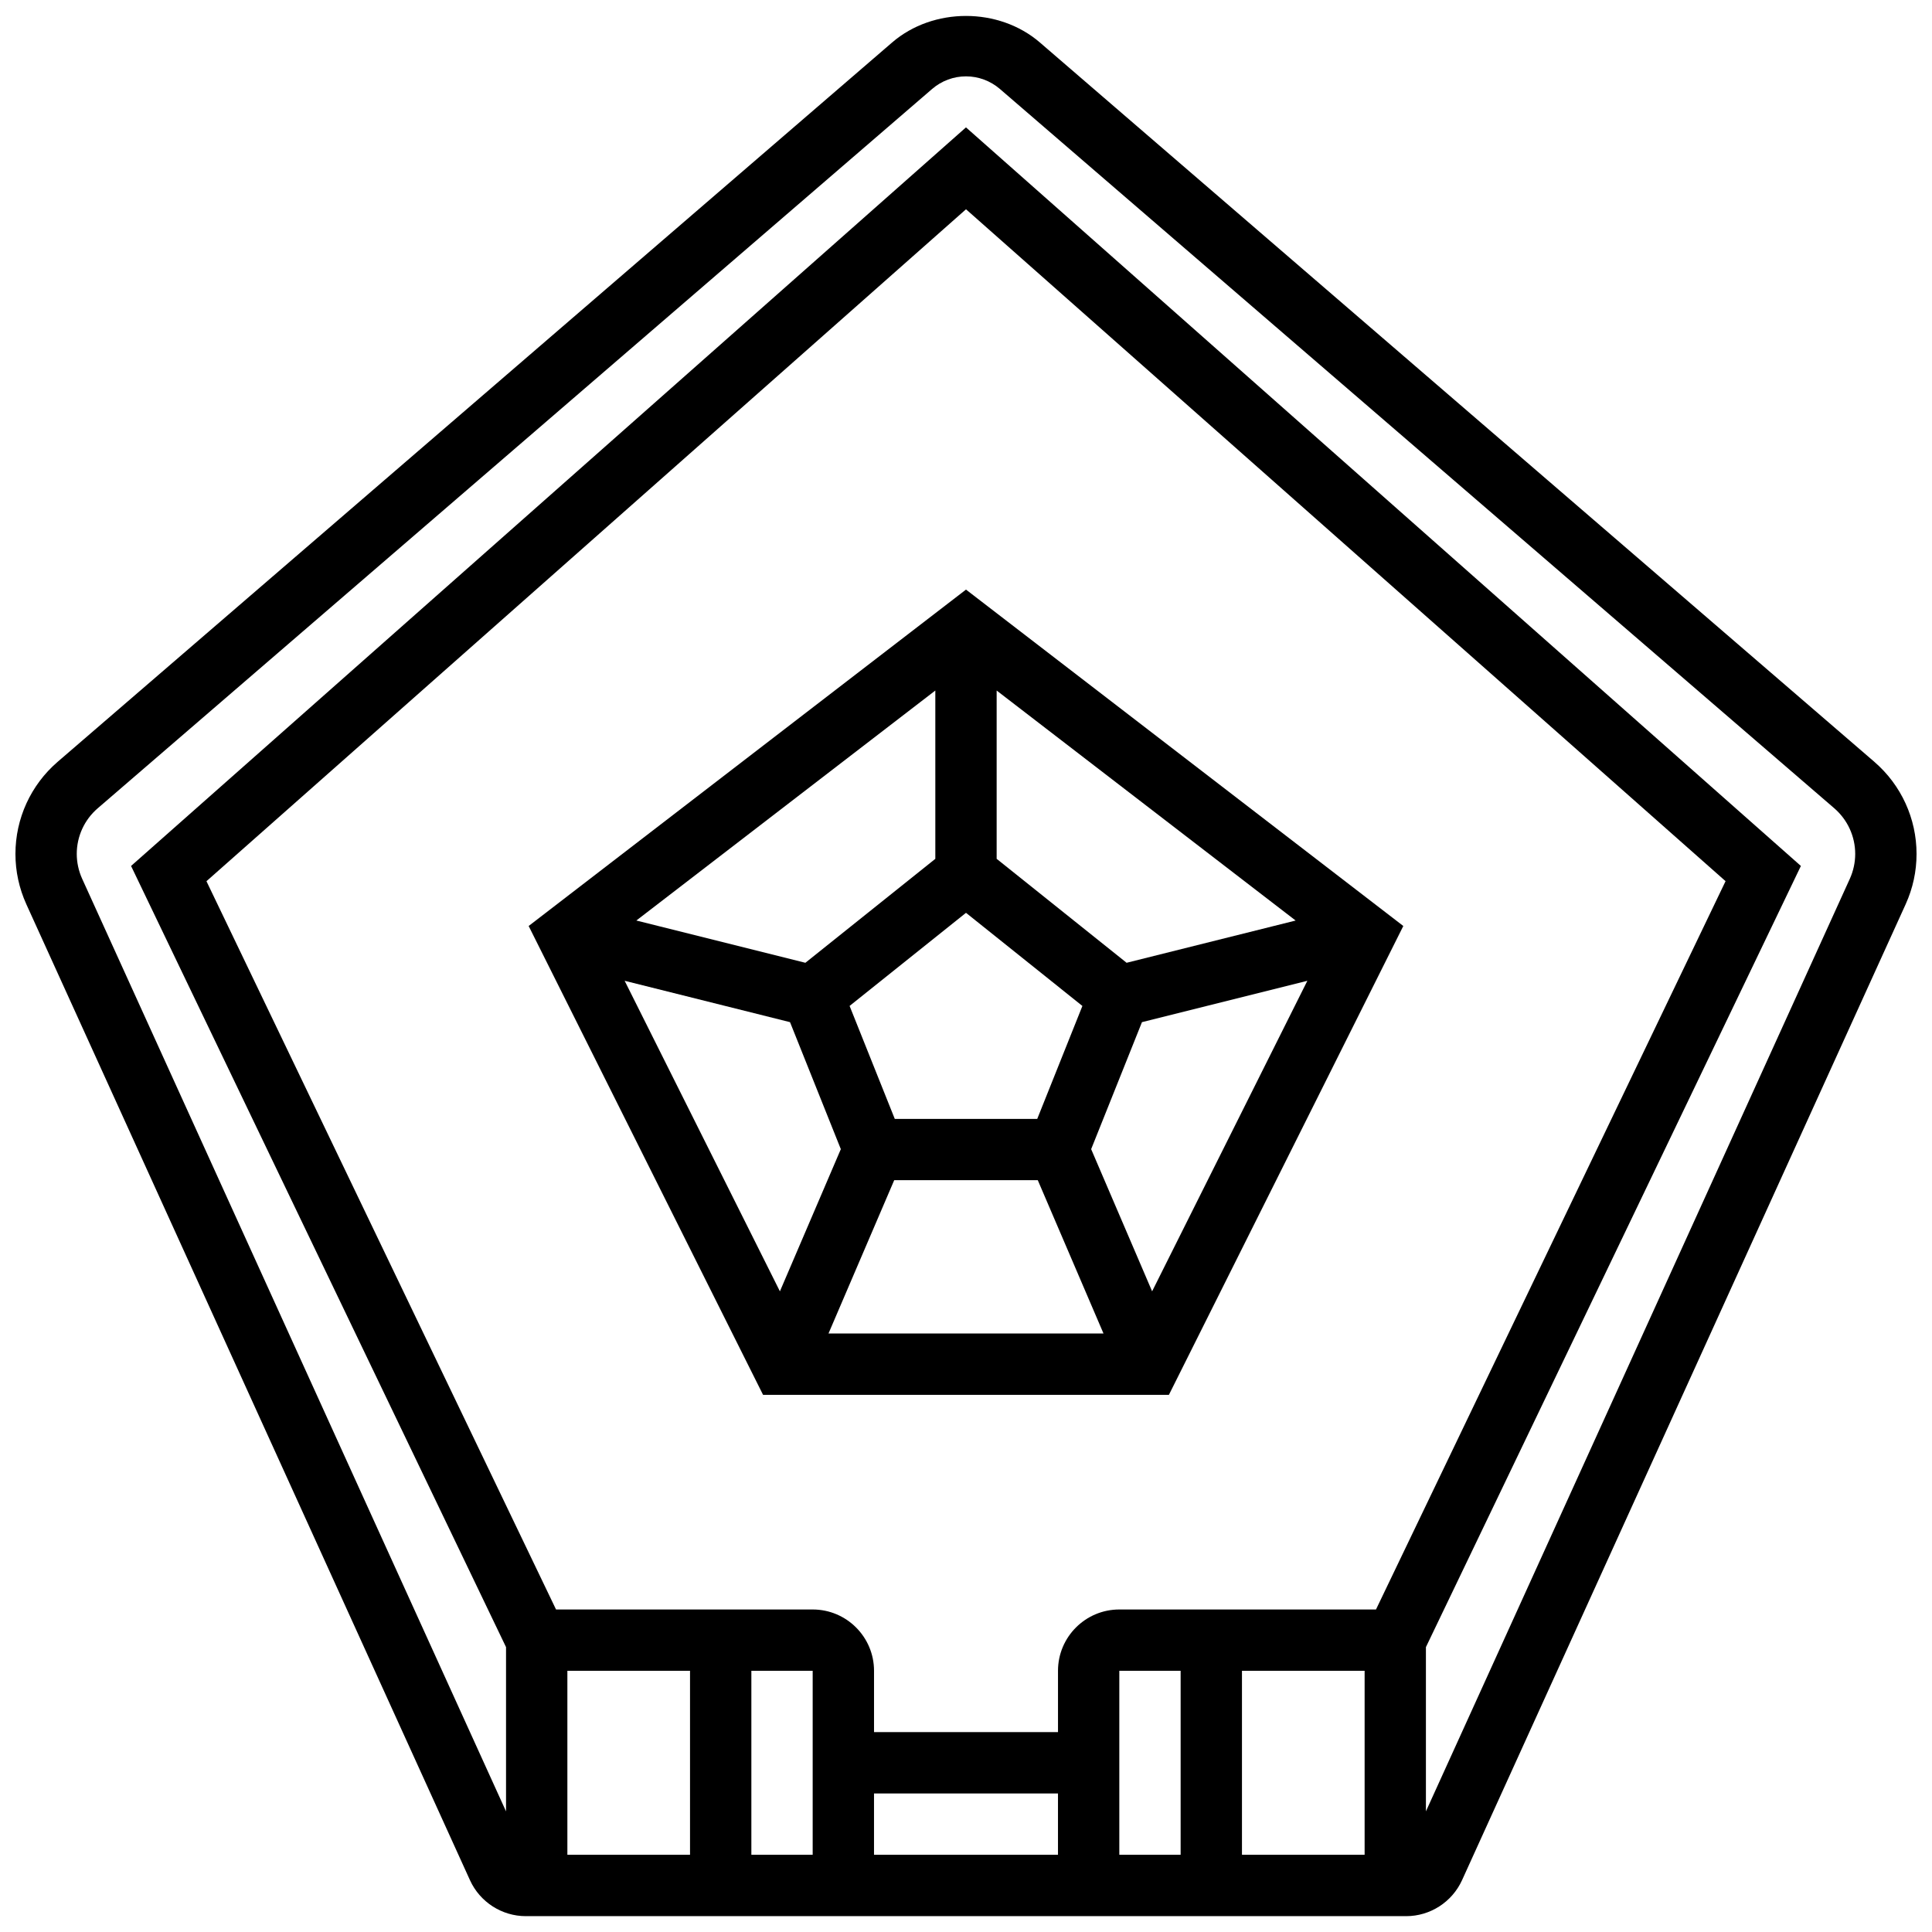 <?xml version="1.0" encoding="UTF-8"?>
<!-- Uploaded to: SVG Repo, www.svgrepo.com, Generator: SVG Repo Mixer Tools -->
<svg width="800px" height="800px" version="1.1" viewBox="144 144 512 512" xmlns="http://www.w3.org/2000/svg">
 <defs>
  <clipPath id="a">
   <path d="m148.09 148.09h503.81v503.81h-503.81z"/>
  </clipPath>
 </defs>
 <path d="m400 300.25-115.9 89.148 62.121 124.25h107.55l62.121-124.25zm42.562 98.898-34.438-27.547v-44.602l79.234 60.953zm-61.441 41.363-11.969-29.93 30.848-24.672 30.848 24.68-11.969 29.93h-37.758zm10.75-68.91-34.438 27.547-44.797-11.199 79.234-60.949zm-38.508 43.281 13.465 33.656-16.145 37.68-41.148-82.301zm27.613 41.879h38.047l17.414 40.629h-72.875zm52.191-8.223 13.465-33.656 43.832-10.961-41.141 82.297z"/>
 <g clip-path="url(#a)">
  <path d="m640.72 345.89-221.13-190.62c-10.879-9.395-28.301-9.387-39.176-0.008l-221.15 190.64c-7.102 6.129-11.172 15.02-11.172 24.395 0 4.625 0.977 9.102 2.883 13.328l117.58 258.66c2.633 5.777 8.441 9.516 14.789 9.516h233.31c6.348 0 12.156-3.738 14.797-9.523l117.57-258.65c1.91-4.227 2.883-8.695 2.883-13.328 0-9.375-4.07-18.266-11.18-24.402zm-346.36 240.89h32.504v48.754h-32.504zm48.758 0h16.25v48.754h-16.25zm32.504 32.504h48.754v16.25h-48.754zm97.512-32.504h32.504v48.754h-32.504zm-16.254 48.758h-16.25v-48.754h16.25zm51.773-65.008h-68.023c-8.965 0-16.25 7.289-16.25 16.25v16.25h-48.754v-16.25c0-8.965-7.289-16.25-16.25-16.25h-68.023l-92.641-193 201.29-178.07 201.29 178.06zm125.57-193.64-112.34 247.14v-43.523l99.371-207.02-221.26-195.73-221.26 195.73 99.371 207.02v43.531l-112.33-247.15c-0.938-2.055-1.434-4.34-1.434-6.59 0-4.648 2.023-9.051 5.543-12.082l221.14-190.64c2.496-2.152 5.68-3.34 8.973-3.34 3.289 0 6.477 1.188 8.973 3.332l221.14 190.64c3.516 3.047 5.539 7.449 5.539 12.098 0 2.25-0.496 4.535-1.43 6.59z"/>
 </g>
</svg>